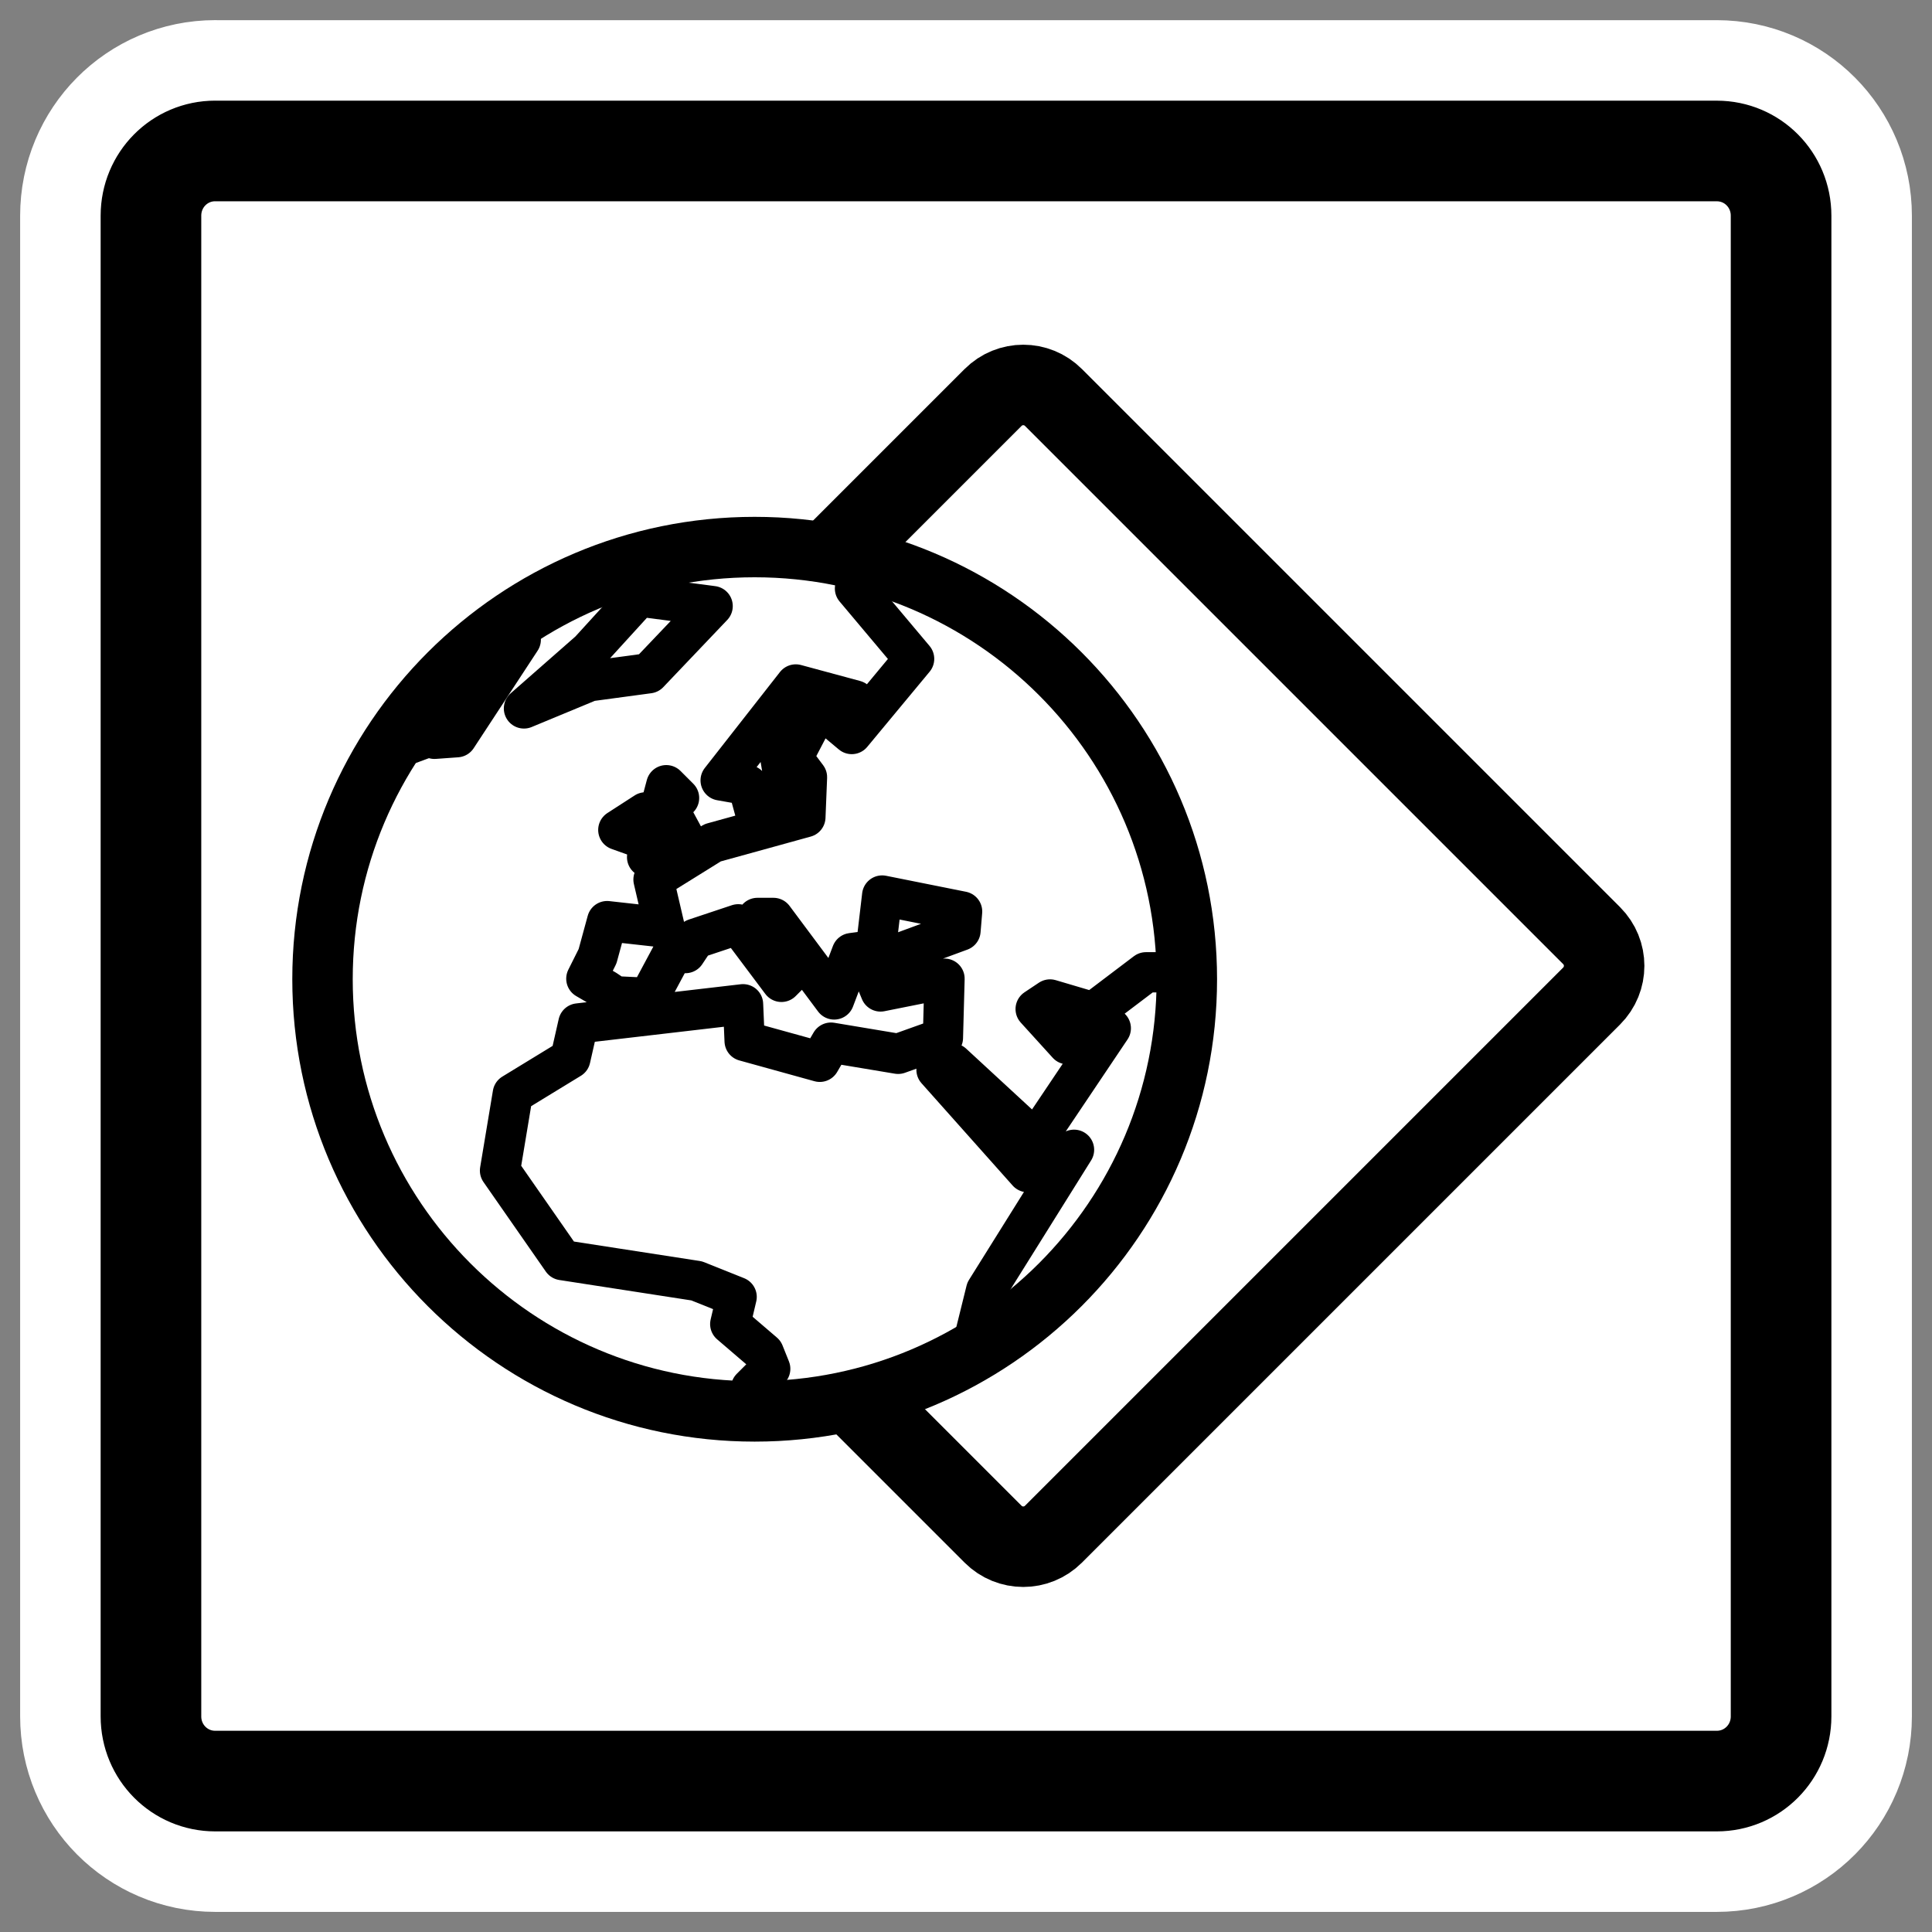 <?xml version="1.0" encoding="UTF-8"?>
<svg _SVGFile__filename="oldscale/mimetypes/soffice.svg" version="1.0" viewBox="0 0 60 60" xmlns="http://www.w3.org/2000/svg">
<rect x="0" y="0" width="60" height="60" fill="#808080" stroke="none"/>
<path d="m6.683 4.688c-1.105 0-1.995 0.896-1.995 2.01v46.606c0 1.113 0.89 2.009 1.995 2.009h46.634c1.106 0 1.996-0.896 1.996-2.009v-46.606c0-1.113-0.89-2.009-1.996-2.009h-46.634z" fill="none" stroke="#fff" stroke-linecap="round" stroke-linejoin="round" stroke-width="8.125"/>
<path d="m6.683 4.688c-1.105 0-1.995 0.896-1.995 2.01v46.606c0 1.113 0.89 2.009 1.995 2.009h46.634c1.106 0 1.996-0.896 1.996-2.009v-46.606c0-1.113-0.89-2.009-1.996-2.009h-46.634z" fill="#fff" fill-rule="evenodd" stroke="#000" stroke-linecap="round" stroke-linejoin="round" stroke-width="3.125"/>
<g transform="translate(-.051 -.309)" stroke="#000" stroke-linecap="round" stroke-linejoin="round">
<path transform="matrix(.707 .707 -.707 .707 .187 -.165)" d="m32.108-13.976c-0.736 0-1.328 0.592-1.328 1.328v23.636c0 0.736 0.592 1.328 1.328 1.328h23.636c0.736 0 1.328-0.592 1.328-1.328v-23.636c0-0.736-0.592-1.328-1.328-1.328h-23.636z" fill="#fff" fill-rule="evenodd" stroke-width="2.5"/>
<path transform="matrix(.223 0 0 .223 -141.31 3.232)" d="m799.19 123.26c0 33.23-26.96 60.19-60.19 60.19-33.22 0-60.18-26.96-60.18-60.19 0-33.218 26.96-60.181 60.18-60.181 33.23 0 60.19 26.963 60.19 60.181z" fill="#fff" fill-rule="evenodd" stroke-width="8.416"/>
<path transform="translate(.187 -.165)" d="m30.041 42.359 0.447-1.808 2.731-4.37-1.44 0.695-2.831-3.178 0.497-0.198 2.582 2.383 2.334-3.476-0.695-0.248-0.646 0.745-0.993-1.093 0.447-0.298 1.341 0.397 1.639-1.241h1.142m-8.809-12.415-1.371 0.497 1.837 2.185-1.937 2.334-0.595-0.497 0.695-0.546-1.838-0.497-2.334 2.98 0.845 0.149 0.298 1.092 0.844-1.142-0.149-0.894 0.546-1.042h0.447l-0.596 1.142 0.447 0.596-0.05 1.241-2.88 0.795-1.837 1.142 0.347 1.49-1.787-0.199-0.298 1.092-0.348 0.696 0.596 0.347 0.298 0.199 1.043 0.05 0.745-1.391h0.397l0.298-0.447 1.341-0.447 1.341 1.788 0.496-0.497-1.241-1.489h0.496l1.887 2.532 0.546-1.44 0.745-0.099 0.199-1.689 2.483 0.497-0.05 0.596-2.83 1.043 0.347 0.844 1.987-0.397-0.05 1.837-1.39 0.497-2.086-0.348-0.348 0.596-2.334-0.646-0.049-1.142-5.115 0.596-0.248 1.093-1.788 1.092-0.397 2.384 1.936 2.781 4.172 0.645 1.241 0.497-0.199 0.844 1.043 0.894 0.199 0.496-0.596 0.596 1.44 0.596" fill="none" stroke-width="1.25"/>
<path transform="translate(.187 -.165)" d="m11.667 23.915 1.341-0.496v-0.497h0.348v0.497l0.695-0.05 1.986-3.029-2.284 0.943v-0.049" fill="none" stroke-width="1.25"/>
<path transform="translate(.187 -.165)" d="m16.136 22.475 2.036-0.844 1.838-0.248 1.986-2.086-2.284-0.298-1.54 1.689-2.036 1.787z" fill="none" stroke-width="1.25"/>
<path transform="translate(.187 -.165)" d="m19.96 27.094 1.291-0.348-0.645-1.192 0.347-0.298-0.397-0.397-0.596 2.235z" fill="none" stroke-width="1.25"/>
<path transform="translate(.187 -.165)" d="m19.762 26.498 0.149-0.795-0.845 0.546 0.696 0.249z" fill="none" stroke-width="1.25"/>
</g>
</svg>
